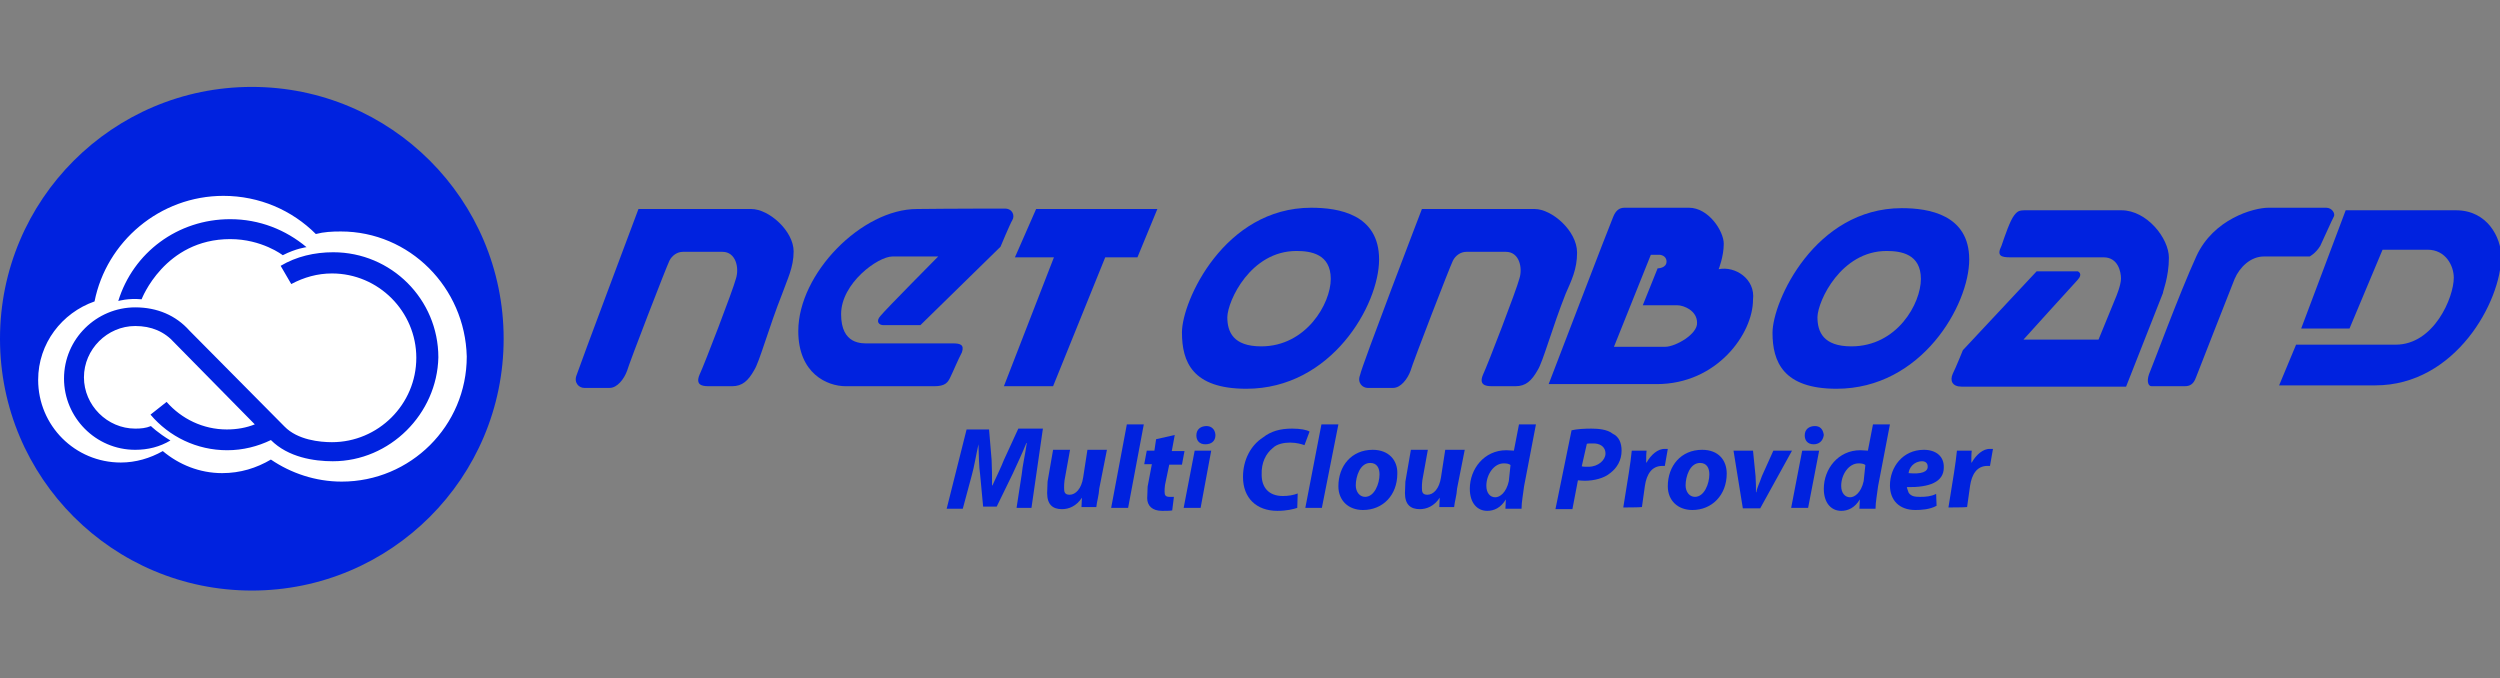 <?xml version="1.0" encoding="utf-8"?>
<!-- Generator: Adobe Illustrator 25.2.3, SVG Export Plug-In . SVG Version: 6.00 Build 0)  -->
<svg version="1.1" id="Layer_1" xmlns="http://www.w3.org/2000/svg" xmlns:xlink="http://www.w3.org/1999/xlink" x="0px" y="0px"
	 viewBox="0 0 589.7 160" style="enable-background:new 0 0 589.7 160;" xml:space="preserve">
<rect x="0" y="0" width="589.7" height="160" fill="#808080" stroke="none"/>
<style type="text/css">
	.st0{fill:#0022DF;}
	.st1{fill:#FFFFFF;}
</style>
<g>
	<g>
		<circle class="st0" cx="59.4" cy="79.9" r="59.4"/>
		<path class="st1" d="M80.4,54.6c-2.1,0-4,0.1-5.9,0.6c-5.6-5.6-13.3-9-21.8-9c-15,0-27.6,10.8-30.4,24.9C14.6,73.8,9,81,9,89.6
			c0,10.8,8.7,19.5,19.5,19.5c3.5,0,6.9-1,9.9-2.7c3.8,3.2,8.7,5.2,14,5.2c4.3,0,8.1-1.2,11.5-3.2c4.7,3.2,10.5,5.2,16.7,5.2
			c16.2,0,29.5-13.1,29.5-29.5C109.7,67.8,96.6,54.6,80.4,54.6z M54.3,51.7c6.9,0,13.1,2.5,18,6.6c0,0-2.5,0.3-5.6,1.9
			c0,0-4.9-3.8-12.4-3.8c-15.5,0-20.9,14.2-20.9,14.2c-3.2-0.3-5.5,0.4-5.5,0.4C31.4,59.6,41.9,51.7,54.3,51.7z M78.5,108.8
			c-4.4,0-10.5-0.9-14.6-5c-3.1,1.5-6.6,2.4-10.3,2.4c-7.2,0-13.7-3.2-18.1-8.4l3.8-3c3.5,4,8.6,6.5,14.2,6.5c2.4,0,4.6-0.4,6.6-1.2
			L41.2,80.9c-2.4-2.7-5.5-4-9.3-4c-6.6,0-12.1,5.5-12.1,12.1c0,6.6,5.5,12.1,12.1,12.1c1.3,0,2.5-0.1,3.7-0.6c0,0,1.6,1.6,4.6,3.4
			c-2.5,1.5-5.3,2.2-8.3,2.2c-9.4,0-16.8-7.7-16.8-16.8c0-9.4,7.7-16.8,16.8-16.8c5.2,0,9.6,1.9,12.8,5.5l22.4,22.6
			c3.1,3.2,8.4,3.7,11.2,3.7c10.9,0,19.9-8.9,19.9-19.9c0-10.9-8.9-19.9-19.9-19.9c-3.4,0-6.6,0.9-9.6,2.5l-2.5-4.3
			c3.7-2.2,8-3.2,12.4-3.2c13.7,0,24.8,11.1,24.8,24.8C103.1,97.6,92,108.8,78.5,108.8z"/>
	</g>
	<g>
		<path class="st0" d="M177.2,49.3c-4,0-26.6,0-26.6,0s-14,37.3-14.6,39.2c-0.7,1.8,0.6,3,1.8,3c1.2,0,4,0,6,0c1.8,0,3.4-2.1,4.1-4
			c0.6-2.1,9.3-24.6,10-26c0.6-1.2,1.8-2.1,3.2-2.1c1.5,0,6.2,0,9.3,0c3.2,0,4,3.8,3.2,6.3c-0.7,2.7-7.5,20.4-8.6,22.7
			c-1,2.4,0.6,2.7,2.1,2.7s3.2,0,5.6,0s3.8-1.3,5.2-3.8c1.2-1.8,3.5-10.2,6.6-18c1.2-3.4,2.7-6.2,2.7-10
			C187.2,54.5,181.4,49.3,177.2,49.3z"/>
		<path class="st0" d="M372,59.6c0-5.2-6-10.3-10-10.3s-26.6,0-26.6,0s-14.2,37-14.6,39.2c-0.7,1.8,0.6,3,1.8,3s4.1,0,6,0
			c1.8,0,3.4-2.1,4.1-4c0.6-2.1,9.3-24.6,10-26c0.6-1.2,1.8-2.1,3.2-2.1c1.3,0,6.2,0,9.3,0c3.2,0,4,3.8,3.2,6.3
			c-0.7,2.7-7.5,20.4-8.6,22.7c-1,2.4,0.6,2.7,2.1,2.7c1.3,0,3.2,0,5.6,0c2.4,0,3.8-1.3,5.2-3.8c1.2-1.8,3.5-10.2,6.6-18
			C370.7,66.1,372,63.5,372,59.6z"/>
		<path class="st0" d="M224.2,88.9c0.6-1.2,1.8-4.1,2.7-5.8c0.6-1.8-0.4-2.1-2.1-2.1c-1.6,0-18.3,0-19.8,0c-1.6,0-6.6,0.4-6.6-6.9
			s8.7-13.6,12.1-13.6s10.8,0,10.8,0s-12.4,12.5-13.6,14c-1.2,1.3-0.4,2.2,0.7,2.2c1,0,8.7,0,8.7,0L236,58.2c0,0,2.2-5.3,2.8-6.3
			c0.6-1,0.1-2.7-1.8-2.7c0,0-13,0-20.7,0.1c-13,0-28,15.2-28,28.8c0,10,6.8,13,11.2,13s18.1,0,20.9,0
			C223,91.1,223.6,90.2,224.2,88.9z"/>
		<polygon class="st0" points="236.8,91.1 248.4,91.1 260.7,60.7 268.3,60.7 273,49.3 244.4,49.3 239.4,60.7 248.6,60.7 		"/>
		<path class="st0" d="M433.2,91.7c20.1,0,31.3-19.8,31.3-30.5c0-10.6-9.6-12.1-15.9-12.1c-20.5,0-30.5,22-30.5,29.4
			C418.1,85.3,420.6,91.7,433.2,91.7z M445,59.2c3.4,0,8.1,0.7,8.1,6.6c0,5.8-5.6,15.9-16.4,15.9c-6.6,0-8-3.4-8-6.9
			C428.8,70.9,434.3,59.2,445,59.2z"/>
		<path class="st0" d="M294,91.7c20.1,0,31.3-19.8,31.3-30.5S315.7,49,309.3,49c-20.5,0-30.5,22-30.5,29.4
			C278.8,85.3,281.2,91.7,294,91.7z M305.8,59.2c3.4,0,8.1,0.7,8.1,6.6c0,5.8-5.8,15.9-16.4,15.9c-6.6,0-8-3.4-8-6.9
			C289.6,70.9,295,59.2,305.8,59.2z"/>
		<path class="st0" d="M511.6,60.8c0-4.6-5.2-11.2-11.2-11.2c-5.8,0-19.5,0-21.5,0c-2.4,0-2.8-0.1-3.8,1.2c-1,1.3-2.1,4.6-3,7.2
			c-1.2,2.4,0,2.7,2.1,2.7c2.1,0,19.9,0,22,0c3.4,0,4.1,3.4,4.1,5s-1.2,4.4-1.2,4.4l-4.1,10h-17.7c0,0,11.2-12.4,12.7-14
			c1.5-1.6,0.1-2.1,0.1-2.1h-9.7l-17.4,18.6c0,0-1.6,4-2.4,5.6c-0.7,1.6-0.1,3,2.1,3c3.2,0,38.8,0,38.8,0l8.7-22.1
			C510.1,68.9,511.6,65.4,511.6,60.8z"/>
		<path class="st0" d="M405.4,63.5c0,0,1.2-3,1.2-6S403,49,398.4,49c-4.6,0-13.7,0-15.2,0c-1.3,0-2.1,0.7-2.7,2.2
			c-0.6,1.3-15.2,39.4-15.2,39.4s11.5,0,25.5,0c14.2,0,22.7-11.9,22.7-19.9C414.1,65.8,409.3,62.7,405.4,63.5z M392.8,81.8
			c-2.7,0-12.1,0-12.1,0l8.7-21.7h2.1c0,0,1.6,0.1,1.6,1.6c0,1.6-2.1,1.6-2.1,1.6l-3.5,8.7c0,0,6.6,0,8.1,0c1.6,0,4.7,1.3,4.7,4.1
			C400.5,78.8,395.2,81.8,392.8,81.8z"/>
		<path class="st0" d="M579.3,49.6c-7.5,0-26,0-26,0l-10.5,27.9h11.4l7.8-18.6c0,0,6.3,0,10.6,0c4.3,0,6.2,3.8,6.2,6.6
			c0,4.7-4.7,15.8-13.7,15.8c-6.8,0-18.6,0-23.5,0l-4,9.6c0,0,3.8,0,22.7,0s29.7-19.8,29.7-30.5C589.9,56.1,586.8,49.6,579.3,49.6z"
			/>
		<path class="st0" d="M547.3,58c1-2.1,2.8-6.2,3.2-6.9c0.4-0.7-0.4-2.1-1.8-2.1s-10,0-13.6,0s-13,2.7-17,11.4
			c-4,8.7-10.6,26.6-11.2,27.9c-0.6,1.8-0.1,2.8,0.6,2.8c1.2,0,6.8,0,7.8,0c1.2,0,2.1-0.4,2.7-2.1c0.6-1.6,8-20.4,9.1-23.2
			c1.2-2.8,3.8-5.3,6.9-5.3c3.1,0,10.8,0,10.8,0S546.2,59.8,547.3,58z"/>
		<path class="st0" d="M236.8,108.5c-0.7,1.8-1.8,4-2.7,6H234c0-2.2,0-4.1-0.1-6l-0.6-7.2h-5.3l-4.7,18.7h3.8l2.1-7.8
			c0.6-2.1,1-4.7,1.6-7.4c0.1,2.7,0.1,5.2,0.4,7.2l0.7,7.5h3.2l3.8-7.8c1-2.2,2.2-4.7,3.2-7.2h0.1c-0.4,2.8-1,5.3-1.2,7.4l-1.2,7.8
			v0.1h3.5l2.7-18.7h-5.8L236.8,108.5z"/>
		<path class="st0" d="M255.5,112.6c-0.4,2.7-1.8,4.1-3.2,4.1c-1.2,0-1.3-0.7-1.3-1.6c0-0.4,0-1.2,0.1-1.8l1.3-7.2h-4l-1.3,7.5
			c0,1-0.1,1.8-0.1,2.7c0,2.7,1.3,3.8,3.5,3.8c1.6,0,3.4-0.7,4.7-2.7l-0.1,2.2h3.5c0.1-1.2,0.6-2.7,0.7-4.4l1.8-9.1c0,0-4,0-4.6,0
			L255.5,112.6z"/>
		<polygon class="st0" points="262.1,119.8 266.1,119.8 269.8,100.1 265.8,100.1 		"/>
		<path class="st0" d="M275.8,109.6h3l0.6-3.2h-3l0.7-3.8l-4.4,1l-0.4,2.7h-1.8l-0.6,3.2h1.8l-1,5.3c0,1.2-0.1,1.8-0.1,2.7
			c0,1.8,1.2,3,3.5,3c1,0,1.8,0,2.4-0.1l0.4-3.2c-0.1,0-0.7,0-1,0c-1,0-1.2-0.4-1.2-1.2c0-0.4,0-1,0.1-1.6L275.8,109.6z"/>
		<path class="st0" d="M284.6,100.5c-1.3,0-2.4,0.7-2.4,2.2c0,1.2,0.7,2.1,2.1,2.1s2.4-0.7,2.4-2.2
			C286.6,101.2,285.7,100.5,284.6,100.5z"/>
		<polygon class="st0" points="279.2,119.8 283.2,119.8 285.7,106.3 281.8,106.3 		"/>
		<path class="st0" d="M300.2,105.7c1-1,2.7-1.3,4.1-1.3c1.6,0,2.8,0.4,3.4,0.6l1.2-3.2c-0.6-0.4-2.2-0.7-4.1-0.7
			c-2.8,0-5,0.6-6.9,2.1c-2.8,1.8-4.7,5.2-4.7,9.3c0,5,3.2,8,8.1,8c2.2,0,3.8-0.4,4.7-0.7l0.1-3.4c-1,0.4-2.2,0.6-3.5,0.6
			c-3.4,0-5-2.1-5-5C297.5,109.1,298.6,107,300.2,105.7z"/>
		<polygon class="st0" points="307.9,119.8 311.8,119.8 315.7,100.1 311.7,100.1 		"/>
		<path class="st0" d="M323.8,106.1c-5,0-8.1,3.8-8.1,8.6c0,3.4,2.4,5.6,5.8,5.6c4.7,0,8.1-3.5,8.1-8.6
			C329.7,108.6,327.6,106.1,323.8,106.1z M322,117.2c-1.3,0-2.2-1.2-2.2-2.7c0-2.1,1-5.3,3.4-5.3c1.6,0,2.2,1.2,2.2,2.7
			C325.4,114.1,324.2,117.2,322,117.2z"/>
		<path class="st0" d="M339.9,112.6c-0.4,2.7-1.8,4.1-3.2,4.1c-1.2,0-1.3-0.7-1.3-1.6c0-0.4,0-1.2,0.1-1.8l1.3-7.2h-4l-1.3,7.5
			c0,1-0.1,1.8-0.1,2.7c0,2.7,1.3,3.8,3.5,3.8c1.6,0,3.4-0.7,4.7-2.7l-0.1,2.2h3.5c0.1-1.2,0.6-2.7,0.7-4.4l1.8-9.1c0,0-4,0-4.6,0
			L339.9,112.6z"/>
		<path class="st0" d="M357.1,106.3c-0.4,0-1.2-0.1-1.8-0.1c-5.2,0-8.6,4.4-8.6,9.1c0,3.4,1.8,5.2,4.1,5.2c1.6,0,3.2-0.7,4.4-2.7
			l-0.1,2.2h3.8c0-1.6,0.4-3.5,0.6-5.3l2.8-14.6h-4L357.1,106.3z M355.9,113.5c-0.6,2.7-2.1,3.8-3.2,3.8c-1.2,0-2.1-1-2.1-2.7
			c0-2.7,1.8-5.3,4.1-5.3c0.7,0,1.3,0.1,1.6,0.4L355.9,113.5z"/>
		<path class="st0" d="M380.4,102.3c-1.2-1-3.4-1.2-5-1.2c-1.6,0-3.5,0.1-4.7,0.4l-3.8,18.6h4l1.3-6.8c0.4,0,0.7,0.1,1.6,0.1
			c2.2,0,4.6-0.6,6-1.8c1.6-1.2,2.7-3,2.7-5.3C382.5,104.5,381.9,103,380.4,102.3z M374.7,110.1c-0.7,0-1.2,0-1.6-0.1l1.2-5.3
			c0.1-0.1,0.7-0.1,1.6-0.1c1.3,0,2.8,0.6,2.8,2.4C378.7,108.5,377,110.1,374.7,110.1z"/>
		<path class="st0" d="M388.4,109.1h-0.1c0-1,0-2.1,0.1-2.8h-3.5c-0.1,1.2-0.4,3.4-0.7,5.3l-1.3,8.1c0,0,4.1,0,4.4-0.1l0.7-5
			c0.4-2.7,1.6-4.7,4.1-4.7c0.1,0,0.4,0,0.6,0l0.7-4c-0.1,0-0.6,0-0.7,0C391.1,105.8,389.4,107.3,388.4,109.1z"/>
		<path class="st0" d="M401.5,106.1c-5,0-8.1,3.8-8.1,8.6c0,3.4,2.4,5.6,5.8,5.6c4.6,0,8.1-3.5,8.1-8.6
			C407.3,108.6,405.4,106.1,401.5,106.1z M399.8,117.2c-1.3,0-2.2-1.2-2.2-2.7c0-2.1,1-5.3,3.4-5.3c1.6,0,2.2,1.2,2.2,2.7
			C403.2,114.1,402,117.2,399.8,117.2z"/>
		<path class="st0" d="M418.3,106.3l-2.7,6c-0.6,1.8-1.2,2.8-1.3,3.8h-0.1c0-1.2,0-2.2-0.1-3.8l-0.6-6h-4.6l2.2,13.6h4.1l7.5-13.6
			H418.3z"/>
		<polygon class="st0" points="422.5,119.8 426.5,119.8 429.1,106.3 425.1,106.3 		"/>
		<path class="st0" d="M428.1,100.5c-1.3,0-2.4,0.7-2.4,2.2c0,1.2,0.7,2.1,2.1,2.1c1.2,0,2.2-0.7,2.4-2.2
			C430,101.2,429.3,100.5,428.1,100.5z"/>
		<path class="st0" d="M441.8,100.1l-1.2,6.2c-0.4,0-1.2-0.1-1.8-0.1c-5.2,0-8.6,4.4-8.6,9.1c0,3.4,1.8,5.2,4.1,5.2
			c1.6,0,3.2-0.7,4.4-2.7l-0.1,2.2h3.8c0-1.6,0.4-3.5,0.6-5.3l2.8-14.6L441.8,100.1z M439.6,113.5c-0.6,2.7-2.1,3.8-3.2,3.8
			c-1.2,0-2.1-1-2.1-2.7c0-2.7,1.8-5.3,4.1-5.3c0.7,0,1.3,0.1,1.6,0.4L439.6,113.5z"/>
		<path class="st0" d="M453.8,106.1c-5,0-8,4.1-8,8.4c0,3.5,2.2,5.8,6,5.8c1.3,0,3.4-0.1,5-1l-0.1-2.8c-1.2,0.6-2.4,0.7-3.8,0.7
			c-1.2,0-2.1-0.1-2.7-1c-0.1-0.4-0.4-1-0.4-1.3c5.3,0.1,8.7-1.2,8.7-4.6C458.6,107.6,456.6,106.1,453.8,106.1z M450.2,111.6
			c0.1-1.2,1.2-2.8,3.2-2.8c0.7,0,1.3,0.4,1.3,1.2C454.8,111.3,453.2,111.9,450.2,111.6z"/>
		<path class="st0" d="M465.1,109.1H465c0-1,0-2.1,0.1-2.8h-3.5c-0.1,1.2-0.4,3.4-0.7,5.3l-1.3,8.1c0,0,4.1,0,4.4-0.1l0.7-5
			c0.4-2.7,1.6-4.7,4.1-4.7c0.1,0,0.4,0,0.6,0l0.7-4c-0.1,0-0.6,0-0.7,0C467.8,105.8,466.1,107.3,465.1,109.1z"/>
	</g>
</g>
</svg>
